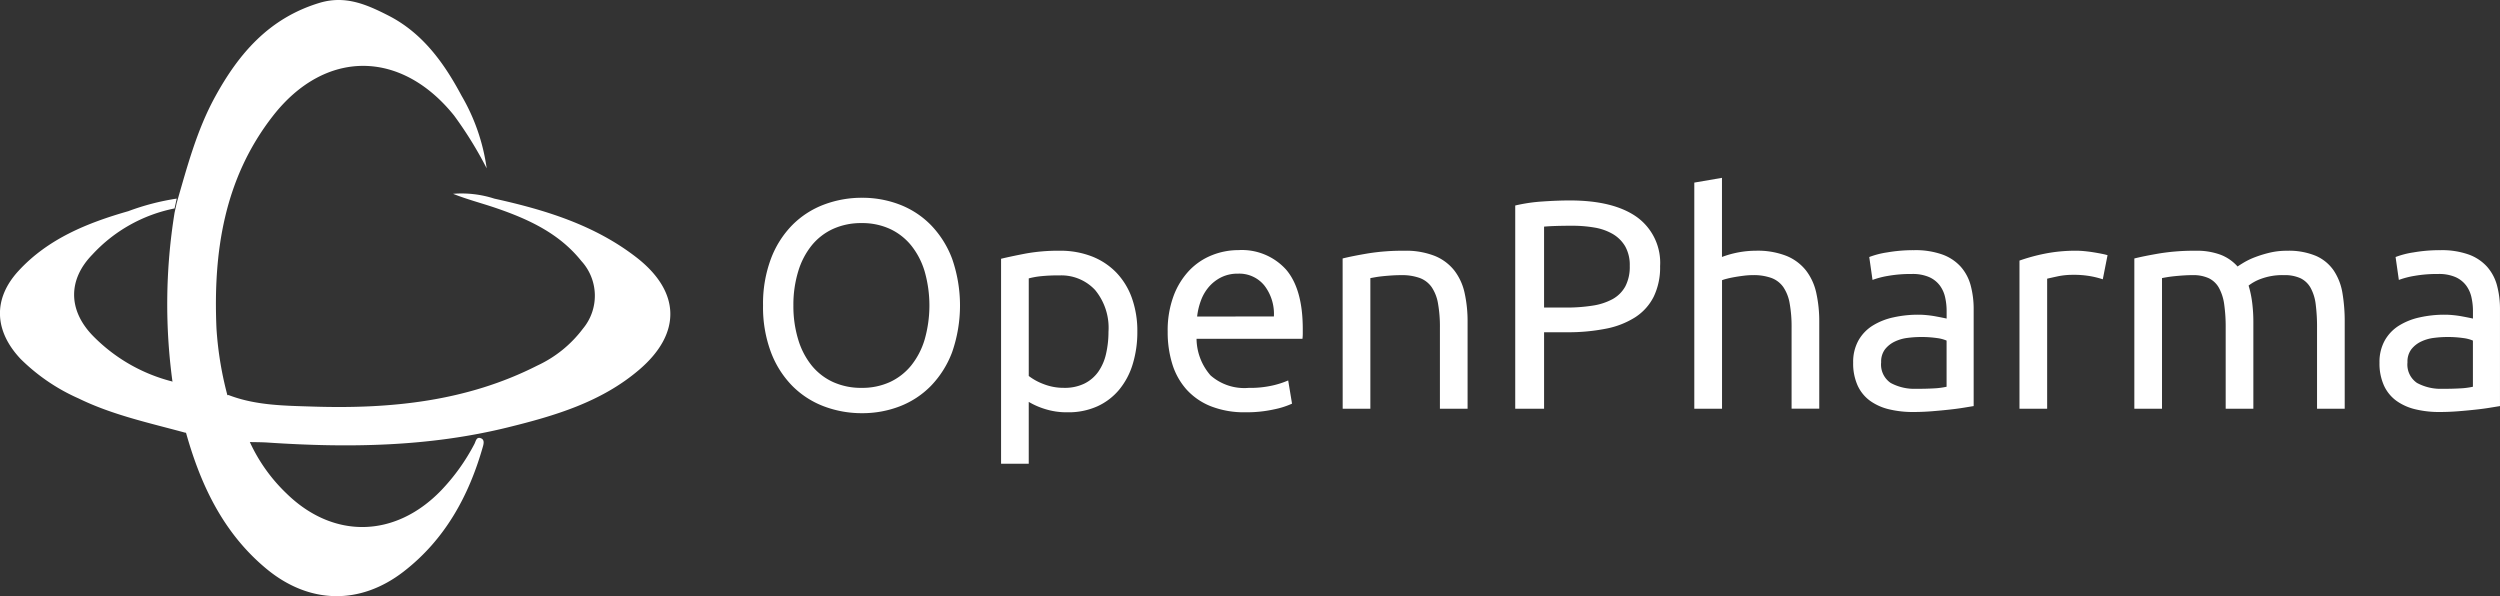 <svg xmlns="http://www.w3.org/2000/svg" width="260" height="62" viewBox="0 0 260 62"><rect x="0" y="0" width="260" height="62" fill="#333333" stroke="none"/><defs><style>.a{fill:#fff;}</style></defs><g transform="translate(-624.672 -908.997)"><g transform="translate(624.672 908.997)"><path class="a" d="M648.44,989.713c2.825,1.09,5.814,1.106,8.766,1.2,8.082.26,16-.532,23.344-4.264a12.5,12.5,0,0,0,4.746-3.838,5.349,5.349,0,0,0-.17-7.045c-2.305-2.882-5.513-4.353-8.9-5.511-1.469-.5-2.979-.886-4.437-1.469a11.061,11.061,0,0,1,4.293.5c5.271,1.165,10.394,2.725,14.749,6.089,4.624,3.57,4.75,7.921.312,11.711-3.942,3.366-8.776,4.788-13.677,5.995-8.205,2.021-16.542,2.137-24.918,1.576-.681-.046-1.366-.039-2.049-.057a27.891,27.891,0,0,0-6.582-.976c-3.74-1.02-7.545-1.835-11.06-3.552a20.091,20.091,0,0,1-6.044-4.115c-2.731-2.9-2.907-6.228-.222-9.15,3.072-3.342,7.156-4.994,11.42-6.214a25.109,25.109,0,0,1,5.039-1.31q-.113.512-.225,1.024a15.829,15.829,0,0,0-8.55,4.8c-2.521,2.583-2.518,5.715-.037,8.347a17.593,17.593,0,0,0,8.434,4.872C644.493,989.209,646.334,990.008,648.44,989.713Z" transform="translate(-624.672 -948.629)"/><path class="a" d="M676.043,931.115q.112-.512.225-1.024c1.085-3.76,2.083-7.545,3.984-11.019,2.478-4.531,5.648-8.2,10.866-9.777,2.716-.82,4.955.2,7.16,1.319,3.545,1.809,5.787,4.919,7.606,8.329A20.528,20.528,0,0,1,708.5,926.5a40.286,40.286,0,0,0-3.391-5.49c-5.519-6.865-13.412-6.916-18.84.046-5.069,6.5-6.213,14.12-5.87,22.081a35.638,35.638,0,0,0,1.253,7.383c-2.106.294-3.947-.5-5.766-1.39A59.776,59.776,0,0,1,676.043,931.115Z" transform="translate(-657.887 -908.997)"/><path class="a" d="M680.681,1041.2a27.9,27.9,0,0,1,6.582.976,17.45,17.45,0,0,0,3.974,5.7c4.885,4.768,11.3,4.618,16.076-.328a21.086,21.086,0,0,0,3.463-4.839c.14-.264.191-.762.665-.586.407.151.291.592.21.879-1.458,5.135-3.95,9.667-8.237,12.985-4.543,3.516-9.831,3.4-14.282-.291C684.565,1051.908,682.2,1046.78,680.681,1041.2Z" transform="translate(-661.432 -996.547)"/></g><g transform="translate(704.029 927.492)"><path class="a" d="M860.129,981.351a13.31,13.31,0,0,1,.82-4.858,10.038,10.038,0,0,1,2.228-3.512,9.222,9.222,0,0,1,3.28-2.119,11.1,11.1,0,0,1,3.976-.712,10.767,10.767,0,0,1,3.914.712,9.136,9.136,0,0,1,3.233,2.119,10.177,10.177,0,0,1,2.213,3.512,14.806,14.806,0,0,1,0,9.716,10.17,10.17,0,0,1-2.213,3.512,9.123,9.123,0,0,1-3.233,2.12,10.762,10.762,0,0,1-3.914.712,11.09,11.09,0,0,1-3.976-.712,9.21,9.21,0,0,1-3.28-2.12,10.031,10.031,0,0,1-2.228-3.512A13.31,13.31,0,0,1,860.129,981.351Zm3.156,0a11.907,11.907,0,0,0,.5,3.543,7.917,7.917,0,0,0,1.408,2.708,6.167,6.167,0,0,0,2.228,1.717,7.007,7.007,0,0,0,2.955.6,6.9,6.9,0,0,0,2.939-.6,6.212,6.212,0,0,0,2.213-1.717,7.942,7.942,0,0,0,1.408-2.708,12.927,12.927,0,0,0,0-7.086,7.942,7.942,0,0,0-1.408-2.707,6.2,6.2,0,0,0-2.213-1.717,6.9,6.9,0,0,0-2.939-.6,7,7,0,0,0-2.955.6,6.159,6.159,0,0,0-2.228,1.717,7.917,7.917,0,0,0-1.408,2.707A11.9,11.9,0,0,0,863.285,981.351Z" transform="translate(-860.129 -968.077)"/><path class="a" d="M946.328,994.592a11.344,11.344,0,0,1-.479,3.373,7.635,7.635,0,0,1-1.408,2.661,6.4,6.4,0,0,1-2.274,1.733,7.3,7.3,0,0,1-3.079.619,7.467,7.467,0,0,1-2.46-.371,7.732,7.732,0,0,1-1.594-.711v6.436h-2.878v-21.32q1.021-.247,2.553-.542a19,19,0,0,1,3.543-.294,9.018,9.018,0,0,1,3.342.588,7.164,7.164,0,0,1,2.537,1.671,7.4,7.4,0,0,1,1.625,2.645A10.17,10.17,0,0,1,946.328,994.592Zm-3,0a6.178,6.178,0,0,0-1.393-4.332,4.8,4.8,0,0,0-3.713-1.517,16.98,16.98,0,0,0-2.027.093,8.235,8.235,0,0,0-1.16.217V999.2a5.9,5.9,0,0,0,1.516.835,5.7,5.7,0,0,0,2.166.4,4.624,4.624,0,0,0,2.119-.449,3.886,3.886,0,0,0,1.439-1.237,5.238,5.238,0,0,0,.8-1.857A10.2,10.2,0,0,0,943.327,994.592Z" transform="translate(-907.402 -978.595)"/><path class="a" d="M982.575,994.474a10.268,10.268,0,0,1,.619-3.729,7.8,7.8,0,0,1,1.64-2.646,6.667,6.667,0,0,1,2.352-1.578,7.355,7.355,0,0,1,2.723-.526,6.194,6.194,0,0,1,4.982,2.027q1.733,2.027,1.733,6.173v.48a4.305,4.305,0,0,1-.032.541H985.576a5.887,5.887,0,0,0,1.454,3.806,5.322,5.322,0,0,0,3.961,1.3,10.547,10.547,0,0,0,2.553-.263,9.183,9.183,0,0,0,1.563-.511l.4,2.414a8.551,8.551,0,0,1-1.841.588,13.091,13.091,0,0,1-2.986.309,9.483,9.483,0,0,1-3.636-.634,6.779,6.779,0,0,1-2.522-1.748,7.126,7.126,0,0,1-1.47-2.645A11.185,11.185,0,0,1,982.575,994.474Zm11.046-1.578a4.834,4.834,0,0,0-.975-3.2,3.356,3.356,0,0,0-2.77-1.253,3.793,3.793,0,0,0-1.748.387,4.121,4.121,0,0,0-1.284,1.006,4.621,4.621,0,0,0-.82,1.424,7.009,7.009,0,0,0-.387,1.64Z" transform="translate(-940.493 -978.477)"/><path class="a" d="M1035.515,986.981q.99-.248,2.63-.526a22.769,22.769,0,0,1,3.775-.278,8.157,8.157,0,0,1,3.187.542,4.984,4.984,0,0,1,2.027,1.516,5.871,5.871,0,0,1,1.068,2.336,13.6,13.6,0,0,1,.309,3v9.035h-2.878V994.19a13.73,13.73,0,0,0-.2-2.537,4.3,4.3,0,0,0-.665-1.7,2.637,2.637,0,0,0-1.238-.944,5.448,5.448,0,0,0-1.918-.294q-.464,0-.959.031t-.944.078q-.449.046-.8.108c-.237.042-.407.072-.51.093v13.584h-2.878Z" transform="translate(-975.239 -978.595)"/><path class="a" d="M1093.427,970.961q4.518,0,6.947,1.717a5.863,5.863,0,0,1,2.429,5.121,6.961,6.961,0,0,1-.665,3.172,5.459,5.459,0,0,1-1.918,2.135,8.762,8.762,0,0,1-3.048,1.191,20.1,20.1,0,0,1-4.053.371h-2.382v7.952h-3V971.487a16.989,16.989,0,0,1,2.832-.418Q1092.126,970.961,1093.427,970.961Zm.248,2.63q-1.919,0-2.939.093V982.1h2.258a17.411,17.411,0,0,0,2.785-.2,6.3,6.3,0,0,0,2.089-.681,3.358,3.358,0,0,0,1.315-1.315,4.365,4.365,0,0,0,.464-2.135,3.941,3.941,0,0,0-.479-2.042,3.621,3.621,0,0,0-1.3-1.284,5.628,5.628,0,0,0-1.9-.665A13.56,13.56,0,0,0,1093.674,973.591Z" transform="translate(-1009.51 -968.609)"/><path class="a" d="M1141.934,988.129V964.613l2.878-.495v8.23a10.1,10.1,0,0,1,3.527-.65,8.157,8.157,0,0,1,3.187.542,4.987,4.987,0,0,1,2.027,1.516,5.873,5.873,0,0,1,1.068,2.336,13.609,13.609,0,0,1,.309,3v9.035h-2.878v-8.416a13.73,13.73,0,0,0-.2-2.537,4.3,4.3,0,0,0-.665-1.7,2.636,2.636,0,0,0-1.238-.944,5.448,5.448,0,0,0-1.918-.294,7.733,7.733,0,0,0-.959.062q-.5.062-.944.14t-.8.17a4.654,4.654,0,0,0-.51.155v13.367Z" transform="translate(-1045.084 -964.118)"/><path class="a" d="M1196.354,986a8.348,8.348,0,0,1,2.924.449,4.747,4.747,0,0,1,1.918,1.269,4.813,4.813,0,0,1,1.036,1.949,9.427,9.427,0,0,1,.31,2.491v10.056l-1.037.17q-.666.109-1.5.2t-1.81.17q-.974.076-1.934.077a10.584,10.584,0,0,1-2.507-.279,5.6,5.6,0,0,1-1.98-.882,4.033,4.033,0,0,1-1.3-1.594,5.58,5.58,0,0,1-.464-2.383,4.586,4.586,0,0,1,.542-2.29,4.316,4.316,0,0,1,1.47-1.547,6.817,6.817,0,0,1,2.166-.866,11.807,11.807,0,0,1,2.6-.279,8.945,8.945,0,0,1,.9.047q.464.046.882.123t.727.14q.309.062.433.093v-.8a6.468,6.468,0,0,0-.155-1.408,3.239,3.239,0,0,0-.557-1.238,2.816,2.816,0,0,0-1.1-.866,4.3,4.3,0,0,0-1.81-.325,13.627,13.627,0,0,0-2.491.2,8.765,8.765,0,0,0-1.594.418l-.34-2.383a8.879,8.879,0,0,1,1.857-.479A16.038,16.038,0,0,1,1196.354,986Zm.247,14.419q1.021,0,1.81-.046a7.878,7.878,0,0,0,1.315-.17v-4.8a3.7,3.7,0,0,0-1.006-.263,11.185,11.185,0,0,0-1.686-.109,10.839,10.839,0,0,0-1.377.093,4.232,4.232,0,0,0-1.33.387,2.85,2.85,0,0,0-1.006.8,2.113,2.113,0,0,0-.4,1.346,2.31,2.31,0,0,0,.99,2.15A5.151,5.151,0,0,0,1196.6,1000.415Z" transform="translate(-1076.638 -978.477)"/><path class="a" d="M1246.281,986.176c.248,0,.531.015.851.047s.634.072.943.123.593.1.851.155a5.291,5.291,0,0,1,.572.139l-.495,2.506a9.8,9.8,0,0,0-1.129-.294,9.934,9.934,0,0,0-2.027-.17,7.559,7.559,0,0,0-1.593.17q-.789.171-1.037.232v13.522h-2.878V987.2a19.589,19.589,0,0,1,2.537-.7A16.3,16.3,0,0,1,1246.281,986.176Z" transform="translate(-1109.67 -978.595)"/><path class="a" d="M1275.092,986.981q.99-.248,2.614-.526a22.489,22.489,0,0,1,3.76-.278,7.069,7.069,0,0,1,2.6.418,4.567,4.567,0,0,1,1.764,1.222q.216-.155.681-.433a7.493,7.493,0,0,1,1.145-.542,12.1,12.1,0,0,1,1.516-.464,7.647,7.647,0,0,1,1.794-.2,7.291,7.291,0,0,1,3.032.542,4.36,4.36,0,0,1,1.841,1.531,5.959,5.959,0,0,1,.9,2.352,17.685,17.685,0,0,1,.232,2.97v9.035h-2.878V994.19a18.473,18.473,0,0,0-.139-2.445,4.73,4.73,0,0,0-.526-1.7,2.413,2.413,0,0,0-1.052-1.006,3.926,3.926,0,0,0-1.717-.325,6.376,6.376,0,0,0-2.4.387,4.7,4.7,0,0,0-1.284.7,10.632,10.632,0,0,1,.371,1.764,15.786,15.786,0,0,1,.124,2.011v9.035h-2.878V994.19a16.67,16.67,0,0,0-.155-2.445,4.945,4.945,0,0,0-.542-1.7,2.413,2.413,0,0,0-1.052-1.006,3.843,3.843,0,0,0-1.687-.325q-.434,0-.928.031t-.944.078q-.449.046-.82.108c-.247.042-.413.072-.495.093v13.584h-2.877Z" transform="translate(-1132.478 -978.595)"/><path class="a" d="M1355.622,986a8.345,8.345,0,0,1,2.924.449,4.742,4.742,0,0,1,1.918,1.269,4.818,4.818,0,0,1,1.037,1.949,9.443,9.443,0,0,1,.309,2.491v10.056l-1.036.17q-.666.109-1.5.2t-1.81.17q-.975.076-1.934.077a10.582,10.582,0,0,1-2.507-.279,5.6,5.6,0,0,1-1.98-.882,4.033,4.033,0,0,1-1.3-1.594,5.573,5.573,0,0,1-.464-2.383,4.591,4.591,0,0,1,.542-2.29,4.314,4.314,0,0,1,1.47-1.547,6.815,6.815,0,0,1,2.166-.866,11.8,11.8,0,0,1,2.6-.279,8.937,8.937,0,0,1,.9.047q.464.046.882.123t.727.14q.309.062.433.093v-.8a6.491,6.491,0,0,0-.155-1.408,3.233,3.233,0,0,0-.557-1.238,2.812,2.812,0,0,0-1.1-.866,4.3,4.3,0,0,0-1.81-.325,13.625,13.625,0,0,0-2.491.2,8.75,8.75,0,0,0-1.594.418l-.34-2.383a8.875,8.875,0,0,1,1.857-.479A16.033,16.033,0,0,1,1355.622,986Zm.248,14.419q1.022,0,1.81-.046a7.885,7.885,0,0,0,1.315-.17v-4.8a3.708,3.708,0,0,0-1.006-.263,11.191,11.191,0,0,0-1.686-.109,10.836,10.836,0,0,0-1.377.093,4.232,4.232,0,0,0-1.33.387,2.85,2.85,0,0,0-1.006.8,2.115,2.115,0,0,0-.4,1.346,2.31,2.31,0,0,0,.99,2.15A5.151,5.151,0,0,0,1355.87,1000.415Z" transform="translate(-1181.169 -978.477)"/></g></g></svg>